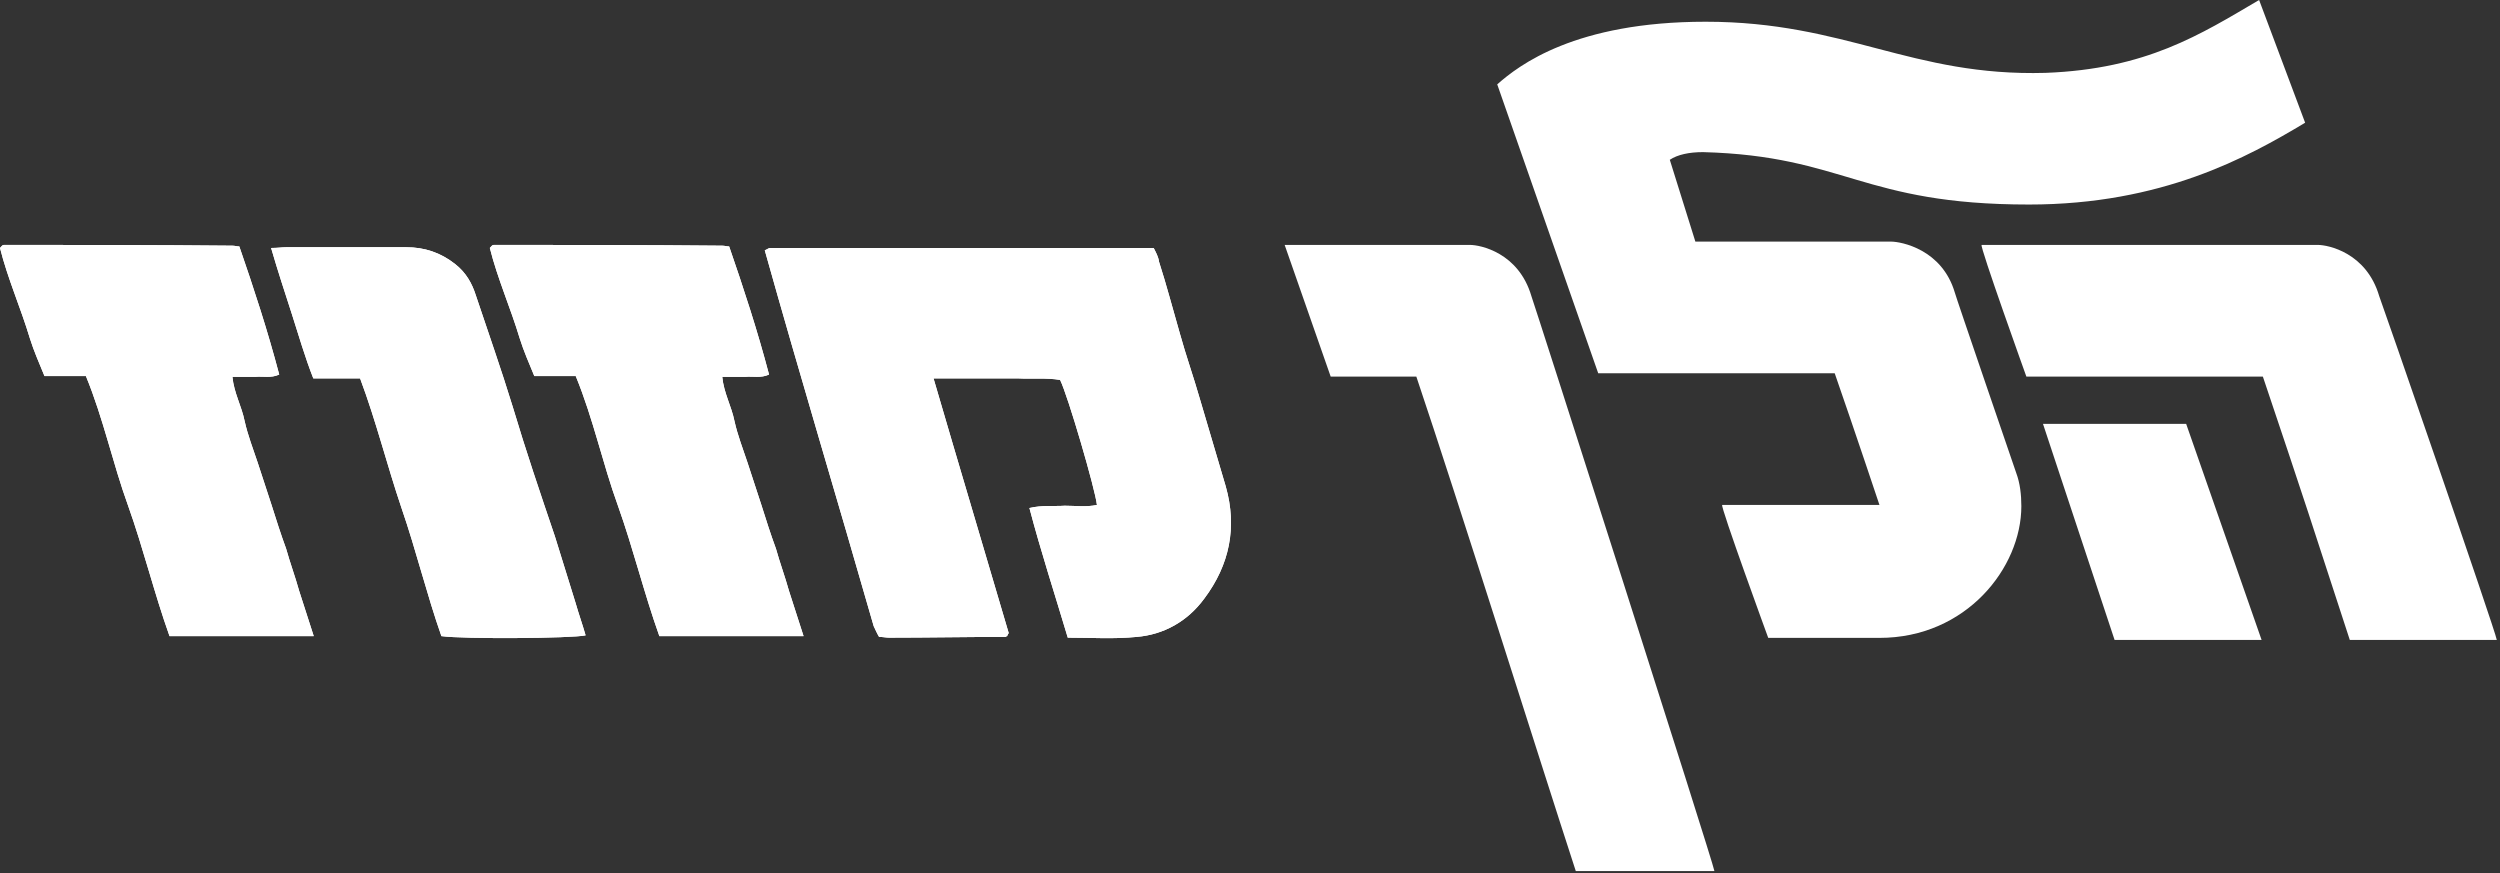 <svg xmlns="http://www.w3.org/2000/svg" fill="none" viewBox="0 0 541 189" height="189" width="541">
<rect x="0" y="0" width="541" height="189" fill="#333333" stroke="none"/>
<path fill="white" d="M278 53H318.112C320.325 53 328.624 54.66 331.39 64.065C331.667 64.619 370.723 186.564 371 188.5H341C332.978 163.88 315.622 108.603 306.493 81.493H287.959"></path>
<path fill="white" d="M361.345 34.579C363.005 33.472 365.495 32.919 368.538 32.919C399.244 33.749 402.84 44.261 439.079 44.261C467.849 44.261 486.383 34.026 498.831 26.557L488.873 -6.10352e-05C476.148 7.469 464.529 14.938 442.675 15.768C413.629 16.598 399.521 4.703 369.091 4.703C340.875 4.703 328.703 14.108 324 18.258L345.854 80.776H397.031C401.457 93.501 406.713 109.27 406.713 109.27H372.687C372.134 109.27 382.646 138.039 382.646 138.039H406.713C425.524 138.039 437.419 122.825 437.419 109.546C437.419 107.057 437.142 104.567 436.313 102.354C436.313 102.354 423.034 63.625 423.034 63.349C420.268 53.943 411.416 52.283 409.203 52.283H366.878L361.345 34.579Z"></path>
<path fill="white" d="M428.825 53H501.579C503.792 53 512.091 54.66 514.857 64.065C515.134 64.618 540.031 136.543 540.307 138.479H508.494C500.472 113.859 498.812 108.603 489.684 81.493H438.507C438.507 81.493 428.271 53 428.825 53Z"></path>
<path fill="white" d="M489.407 138.479L473.086 91.728H442.103L457.594 138.479H489.407Z"></path>
<path fill="white" d="M64.739 127.865C65.735 131.019 66.731 134.006 67.893 137.659C57.269 137.659 47.143 137.659 36.685 137.659C33.365 128.363 31.041 118.735 27.721 109.439C24.402 100.309 22.41 90.681 18.592 81.386C15.604 81.386 12.616 81.386 9.628 81.386C8.466 78.564 7.304 75.908 6.474 73.252C4.482 66.612 1.66 60.304 0 53.664C0.332 53.332 0.498 53 0.83 53C17.264 53 33.863 53 50.297 53.166C50.795 53.166 51.293 53.332 51.791 53.332C54.945 62.462 57.933 71.592 60.423 81.053C58.597 81.883 56.937 81.386 55.277 81.551C53.783 81.551 52.123 81.551 50.297 81.551C50.629 85.037 52.289 87.859 52.953 91.18C53.617 94.167 54.779 97.156 55.775 100.143C56.771 103.131 57.767 106.285 58.763 109.273C59.759 112.427 60.755 115.581 61.917 118.735C62.747 121.723 63.909 124.877 64.739 127.865ZM63.149 67.94C61.655 63.292 60.161 58.81 58.667 53.664C60.161 53.664 60.991 53.498 61.987 53.498C70.619 53.498 79.25 53.498 87.882 53.498C91.866 53.498 95.352 54.66 98.506 57.15C100.83 58.976 102.158 61.3 102.988 63.956C105.644 71.924 108.466 79.891 110.956 88.026C113.778 97.487 116.932 106.783 120.086 116.079C121.58 120.893 123.074 125.707 124.568 130.52C125.232 132.845 126.062 135.169 126.726 137.493C123.738 138.156 100.332 138.322 95.519 137.659C92.365 128.695 90.04 119.067 86.886 109.937C83.733 100.641 81.409 91.18 77.923 81.883C74.437 81.883 71.283 81.883 67.797 81.883C65.971 77.236 64.643 72.588 63.149 67.94Z"></path>
<path fill="white" d="M67.893 137.659C66.731 134.006 65.735 131.019 64.739 127.865C63.909 124.877 62.747 121.723 61.917 118.735C60.755 115.581 59.759 112.427 58.763 109.273C57.767 106.285 56.771 103.131 55.775 100.143C54.779 97.156 53.617 94.167 52.953 91.18C52.289 87.859 50.629 85.037 50.297 81.551H55.277C56.937 81.386 58.597 81.883 60.423 81.053C57.933 71.592 54.945 62.462 51.791 53.332C51.293 53.332 50.795 53.166 50.297 53.166C33.863 53 17.264 53 0.83 53C0.498 53 0.332 53.332 0 53.664C1.66 60.304 4.482 66.612 6.474 73.252C7.304 75.908 8.466 78.564 9.628 81.386H18.592C22.41 90.681 24.402 100.309 27.721 109.439C31.041 118.735 33.365 128.363 36.685 137.659H67.893Z"></path>
<path fill="white" d="M58.667 53.664C60.161 58.81 61.655 63.292 63.149 67.94C64.643 72.588 65.971 77.236 67.797 81.883H77.923C81.409 91.18 83.733 100.641 86.886 109.937C90.04 119.067 92.365 128.695 95.519 137.659C100.332 138.322 123.738 138.156 126.726 137.493C126.062 135.169 125.232 132.845 124.568 130.52C123.074 125.707 121.58 120.893 120.086 116.079C116.932 106.783 113.778 97.487 110.956 88.026C108.466 79.891 105.644 71.924 102.988 63.956C102.158 61.3 100.83 58.976 98.506 57.15C95.352 54.66 91.866 53.498 87.882 53.498H61.987C60.991 53.498 60.161 53.664 58.667 53.664Z"></path>
<path fill="white" d="M170.739 127.865C171.734 131.019 172.73 134.006 173.893 137.659C163.269 137.659 153.143 137.659 142.685 137.659C139.365 128.363 137.041 118.735 133.721 109.439C130.401 100.309 128.41 90.681 124.591 81.386C121.604 81.386 118.615 81.386 115.628 81.386C114.465 78.564 113.304 75.908 112.474 73.252C110.481 66.612 107.66 60.304 106 53.664C106.332 53.332 106.498 53 106.83 53C123.264 53 139.863 53 156.297 53.166C156.794 53.166 157.293 53.332 157.791 53.332C160.944 62.462 163.933 71.592 166.423 81.053C164.597 81.883 162.937 81.386 161.277 81.551C159.783 81.551 158.123 81.551 156.297 81.551C156.629 85.037 158.289 87.859 158.953 91.18C159.617 94.167 160.779 97.156 161.774 100.143C162.771 103.131 163.767 106.285 164.763 109.273C165.759 112.427 166.754 115.581 167.917 118.735C168.747 121.723 169.909 124.877 170.739 127.865ZM189.068 135.5C181.266 108.277 173.132 81.386 165.496 54.162C165.995 53.996 166.326 53.664 166.659 53.664C194.214 53.664 221.77 53.664 249.657 53.664C250.155 54.66 250.653 55.49 250.819 56.652C252.479 61.798 253.807 66.944 255.301 72.09C256.629 76.904 258.289 81.551 259.617 86.2C261.443 92.507 263.435 98.981 265.261 105.289C267.751 114.087 266.091 122.22 260.613 129.525C256.961 134.505 251.815 137.326 246.005 137.825C241.025 138.323 236.211 137.99 231.065 137.99C228.244 128.529 225.255 119.399 222.765 109.937C225.588 109.273 228.078 109.605 230.401 109.439C232.725 109.439 235.05 109.771 237.374 109.273C237.041 105.953 231.065 85.536 229.405 82.216C226.418 81.717 223.43 82.05 220.275 81.883C217.454 81.883 214.465 81.883 211.478 81.883C208.49 81.883 205.336 81.883 202.016 81.883C207.494 100.641 212.972 118.901 218.284 136.995C217.952 137.493 217.952 137.659 217.952 137.659C217.785 137.659 217.62 137.825 217.62 137.825C209.154 137.825 200.854 137.99 192.388 137.99C191.724 137.99 191.06 137.825 190.23 137.825C189.732 136.995 189.401 136.165 189.068 135.5Z"></path>
<path fill="white" d="M173.893 137.659C172.73 134.006 171.734 131.019 170.739 127.865C169.909 124.877 168.747 121.723 167.917 118.735C166.76 115.595 165.768 112.455 164.776 109.316L164.763 109.273C163.767 106.285 162.771 103.131 161.774 100.143C160.779 97.156 159.617 94.167 158.953 91.18C158.289 87.859 156.629 85.037 156.297 81.551H161.277C162.937 81.386 164.597 81.883 166.423 81.053C163.933 71.592 160.944 62.462 157.791 53.332C157.293 53.332 156.794 53.166 156.297 53.166C139.863 53 123.264 53 106.83 53C106.498 53 106.332 53.332 106 53.664C107.66 60.304 110.481 66.612 112.474 73.252C113.304 75.908 114.465 78.564 115.628 81.386H124.591C128.41 90.681 130.401 100.309 133.721 109.439C137.041 118.735 139.365 128.363 142.685 137.659H173.893Z"></path>
<path fill="white" d="M165.496 54.162C173.132 81.386 181.266 108.277 189.068 135.5C189.401 136.165 189.732 136.995 190.23 137.825C191.06 137.825 191.724 137.99 192.388 137.99C200.854 137.99 209.154 137.825 217.62 137.825C217.62 137.825 217.785 137.659 217.952 137.659C217.952 137.659 217.952 137.493 218.284 136.995C212.972 118.901 207.494 100.641 202.016 81.883H211.478H220.275C223.43 82.05 226.418 81.717 229.405 82.216C231.065 85.536 237.041 105.953 237.374 109.273C235.05 109.771 232.725 109.439 230.401 109.439C228.078 109.605 225.588 109.273 222.765 109.937C225.255 119.399 228.244 128.529 231.065 137.99C236.211 137.99 241.025 138.323 246.005 137.825C251.815 137.326 256.961 134.505 260.613 129.525C266.091 122.22 267.751 114.087 265.261 105.289C263.435 98.981 261.443 92.507 259.617 86.2C258.289 81.551 256.629 76.904 255.301 72.09C253.807 66.944 252.479 61.798 250.819 56.652C250.653 55.49 250.155 54.66 249.657 53.664H166.659C166.326 53.664 165.995 53.996 165.496 54.162Z"></path>
</svg>
